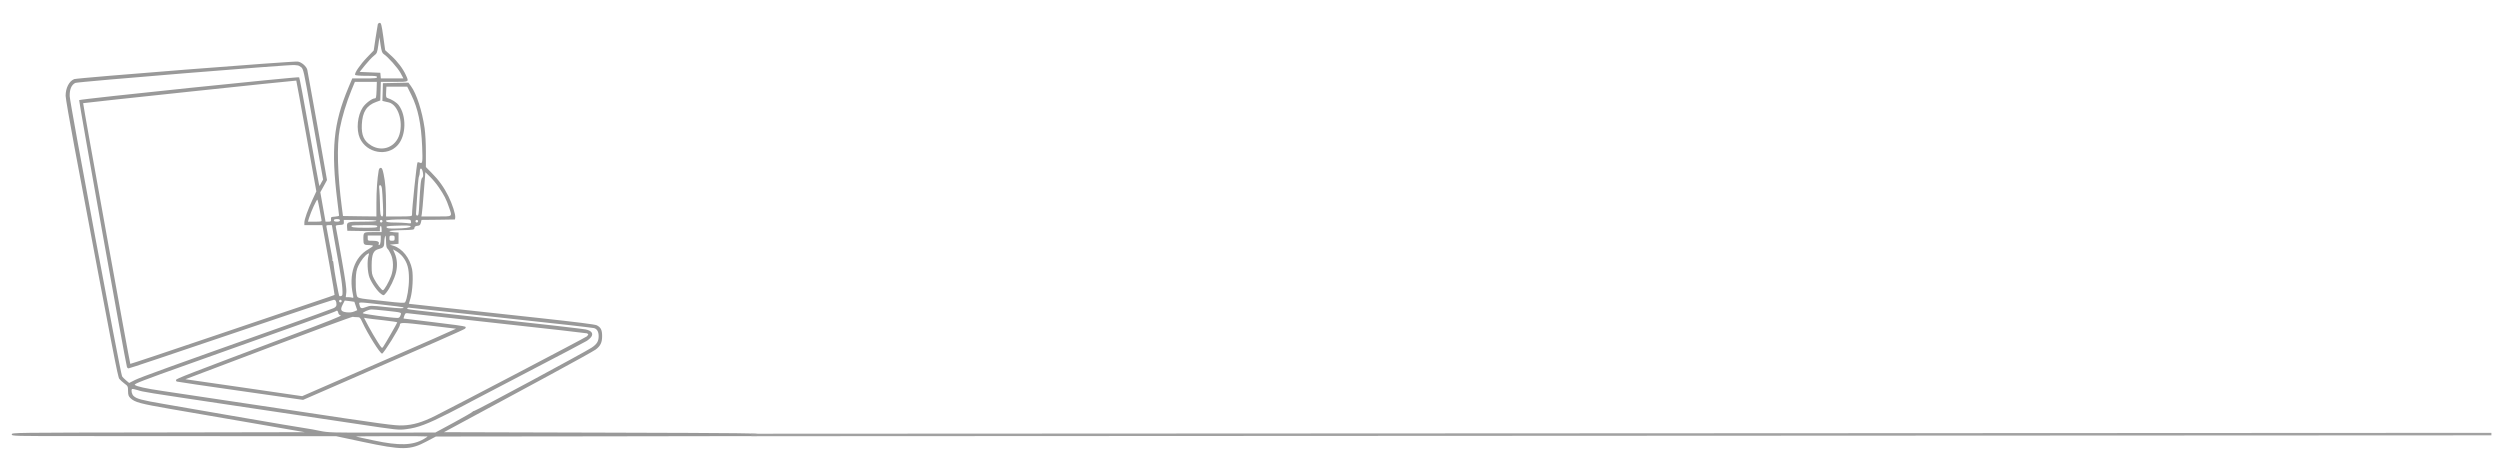<?xml version="1.0" encoding="UTF-8" standalone="no"?>
<svg
   version="1.0"
   width="1000pt"
   height="180pt"
   viewBox="0 0 1000 518.346"
   preserveAspectRatio="xMidYMid"
   id="svg27"
   sodipodi:docname="rocket_laptop.svg"
   inkscape:version="1.2.1 (9c6d41e, 2022-07-14)"
   xmlns:inkscape="http://www.inkscape.org/namespaces/inkscape"
   xmlns:sodipodi="http://sodipodi.sourceforge.net/DTD/sodipodi-0.dtd"
   xmlns="http://www.w3.org/2000/svg"
   xmlns:svg="http://www.w3.org/2000/svg">
  <defs
     id="defs31" />
  <sodipodi:namedview
     id="namedview29"
     pagecolor="#ffffff"
     bordercolor="#000000"
     borderopacity="0.25"
     inkscape:showpageshadow="2"
     inkscape:pageopacity="0.0"
     inkscape:pagecheckerboard="0"
     inkscape:deskcolor="#d1d1d1"
     inkscape:document-units="pt"
     showgrid="false"
     inkscape:zoom="0.76759135"
     inkscape:cx="599.27721"
     inkscape:cy="108.78184"
     inkscape:window-width="1280"
     inkscape:window-height="747"
     inkscape:window-x="285"
     inkscape:window-y="1305"
     inkscape:window-maximized="0"
     inkscape:current-layer="svg27" />
  <g
     transform="matrix(0.1,0,0,-0.1,-926.27,545.329)"
     fill="#000000"
     stroke="none"
     id="g25"
     style="fill:#999999">
    <path
       d="m 4216,5173 c -2,-10 -14,-82 -26,-159 l -21,-142 -77,-80 c -80,-83 -148,-183 -137,-201 4,-7 54,-11 129,-11 102,0 123,-2 123,-15 0,-13 -23,-15 -143,-15 h -142 l -45,-107 c -173,-413 -201,-709 -127,-1306 11,-87 20,-162 20,-167 0,-5 -21,-10 -47,-12 -45,-3 -48,-4 -46,-30 2,-25 -1,-28 -31,-28 h -32 l -30,169 -30,170 39,70 38,70 -110,623 c -61,343 -114,634 -117,647 -9,39 -65,88 -109,95 -48,8 -2538,-188 -2576,-202 -58,-23 -99,-101 -99,-193 0,-25 45,-286 100,-580 460,-2446 501,-2655 518,-2679 11,-14 37,-38 60,-55 39,-29 41,-32 41,-86 1,-47 5,-59 28,-82 51,-48 112,-64 463,-125 190,-33 615,-107 945,-163 L 3375,475 1688,472 C 8,470 0,470 0,450 c 0,-20 7,-20 813,-20 446,0 1287,0 1867,-1 h 1055 l 305,-65 c 460,-98 548,-97 739,5 l 106,56 1810,2 c 996,1 1834,2 1863,3 45,0 53,3 50,18 -3,16 -100,17 -1816,22 l -1814,5 369,199 c 202,110 588,318 857,463 269,145 504,276 522,290 55,41 74,81 74,154 0,72 -14,100 -61,125 -22,11 -223,36 -662,84 -348,38 -828,90 -1068,116 l -435,48 19,65 c 24,87 33,252 18,333 -26,130 -113,239 -214,270 l -42,13 50,5 50,5 v 65 65 l -52,3 c -29,2 -53,7 -53,12 0,5 64,11 143,12 138,3 142,4 145,25 2,16 11,23 35,25 25,2 32,9 39,35 l 8,33 193,2 192,3 3,23 c 5,34 -34,156 -79,246 -51,102 -110,185 -193,268 l -66,67 v 172 c 0,102 -6,214 -15,278 -29,198 -92,393 -156,481 l -30,41 -147,-3 -147,-3 -3,-102 -3,-102 28,-7 c 15,-3 37,-8 48,-11 103,-28 165,-215 121,-367 -42,-145 -193,-206 -322,-131 -87,51 -118,119 -112,243 7,146 55,221 166,261 l 47,17 3,107 3,107 h 154 c 175,0 171,-2 135,77 -33,74 -97,159 -169,224 l -70,64 -22,158 c -19,135 -25,157 -40,157 -10,0 -20,-8 -23,-17 z m 67,-342 c 50,-32 164,-161 195,-219 l 33,-62 h -130 -130 l -3,33 -3,32 -119,5 -119,5 62,77 c 34,42 79,91 101,108 37,29 39,34 52,123 l 13,92 13,-90 c 11,-72 18,-92 35,-104 z m -991,-131 c 9,0 28,-10 43,-22 24,-22 30,-51 105,-473 44,-247 95,-533 113,-635 l 33,-185 -21,-37 -20,-38 -8,28 c -4,15 -55,295 -113,622 -58,327 -109,599 -114,603 -9,10 -2521,-250 -2534,-263 -6,-6 530,-3004 550,-3072 3,-10 11,-18 19,-18 12,0 372,121 1814,609 293,100 542,181 551,181 20,0 30,-19 30,-56 0,-16 -9,-28 -30,-39 -16,-8 -269,-100 -562,-204 C 1817,1229 1481,1107 1419,1076 l -67,-34 -36,30 c -20,16 -41,38 -46,48 -19,36 -602,3152 -603,3225 -2,79 20,130 64,153 24,13 2483,214 2524,206 11,-2 28,-4 37,-4 z m 102,-814 114,-637 -43,-93 c -57,-122 -95,-230 -95,-267 v -29 h 104 103 l 16,-87 c 9,-49 41,-229 72,-401 31,-173 55,-315 53,-316 -2,-2 -97,-35 -213,-74 -115,-39 -643,-218 -1173,-397 -530,-180 -965,-325 -967,-323 -6,6 -548,2999 -543,3003 4,4 2449,263 2455,260 1,0 54,-288 117,-639 z m 808,529 c -3,-82 -6,-95 -21,-95 -31,0 -107,-57 -138,-104 -62,-93 -77,-256 -34,-354 78,-173 317,-217 438,-79 97,110 101,339 9,460 -24,31 -81,67 -129,81 -15,5 -18,15 -15,68 l 3,63 h 120 120 l 47,-95 c 77,-156 114,-331 125,-596 7,-177 4,-200 -25,-185 -10,5 -23,7 -29,3 -8,-6 -64,-533 -63,-604 0,-16 -14,-18 -150,-18 h -149 v 132 c -1,164 -8,262 -28,356 -12,57 -19,72 -33,72 -12,0 -20,-10 -24,-32 -16,-91 -26,-229 -26,-371 v -157 l -192,2 -193,3 -12,90 c -51,386 -61,723 -25,915 25,132 76,301 134,443 l 40,97 h 127 126 z m 534,-952 c 5,-35 3,-49 -8,-57 -15,-11 -22,-71 -35,-318 -5,-100 -8,-118 -22,-118 -13,0 -16,9 -14,38 18,302 26,400 34,414 5,10 9,34 9,53 0,55 27,46 36,-12 z m 183,-168 c 60,-87 87,-140 117,-229 39,-114 50,-106 -147,-106 h -171 l 5,28 c 3,15 14,129 23,254 l 18,228 54,-53 c 29,-28 75,-83 101,-122 z m -655,-17 c 3,-24 8,-105 11,-180 5,-117 4,-138 -8,-138 -20,0 -25,27 -26,150 -1,58 -4,129 -7,158 -5,43 -4,52 9,52 11,0 17,-13 21,-42 z m -719,-233 c 9,-55 19,-110 22,-122 5,-22 3,-23 -75,-23 h -81 l 13,43 c 23,74 89,218 96,210 4,-4 15,-53 25,-108 z m 235,-130 c 0,-10 -11,-15 -35,-15 -24,0 -35,5 -35,15 0,10 11,15 35,15 24,0 35,-5 35,-15 z m 818,-14 c 4,-23 2,-24 -50,-17 -29,3 -87,6 -128,6 -77,-1 -110,5 -110,21 0,9 101,16 215,15 66,-1 70,-2 73,-25 z m -398,9 c 0,-6 -60,-10 -159,-10 -178,0 -184,-2 -179,-67 l 3,-38 188,-3 187,-2 v 30 c 0,16 5,30 10,30 6,0 10,-16 10,-35 v -35 h -99 c -113,0 -111,1 -111,-85 0,-59 6,-65 71,-65 21,0 39,-4 39,-9 0,-5 -24,-22 -53,-39 -161,-91 -228,-290 -177,-525 7,-32 6,-38 -7,-33 -8,3 -28,6 -45,6 h -31 l 6,52 c 5,39 -8,133 -54,392 -33,188 -63,351 -66,363 -4,20 -1,22 44,25 45,3 48,5 48,31 l -1,27 h 188 c 119,0 188,-4 188,-10 z m 70,-5 c 0,-8 -7,-15 -15,-15 -8,0 -15,7 -15,15 0,8 7,15 15,15 8,0 15,-7 15,-15 z m 410,0 c 0,-8 -7,-15 -15,-15 -8,0 -15,7 -15,15 0,8 7,15 15,15 8,0 15,-7 15,-15 z m -965,-207 c 15,-90 41,-233 57,-318 16,-85 32,-194 35,-242 5,-76 4,-88 -11,-94 -9,-4 -19,-4 -23,-1 -8,8 -63,312 -66,364 -1,24 -6,43 -11,43 -5,0 -7,2 -4,6 3,3 2,22 -3,42 -5,20 -20,100 -34,177 -14,77 -28,150 -30,163 -5,19 -1,22 28,22 h 34 z m 495,147 c 0,-13 -23,-15 -144,-15 -132,0 -167,6 -149,24 3,3 71,6 150,6 120,0 143,-2 143,-15 z m 385,0 c 0,-14 -72,-23 -181,-24 -72,-1 -93,2 -97,14 -5,12 11,15 91,18 144,5 187,3 187,-8 z m -345,-144 c 0,-44 -8,-71 -21,-71 -4,0 -6,7 -2,16 9,23 -15,34 -74,34 -52,0 -53,0 -53,30 v 30 h 75 75 z m 61,-34 c 1,-46 6,-71 17,-79 8,-7 26,-35 38,-63 32,-67 33,-171 3,-252 -26,-70 -80,-163 -94,-163 -15,0 -69,69 -101,130 -26,50 -29,64 -29,155 1,132 20,175 83,190 50,12 62,26 62,75 0,37 10,83 16,77 2,-2 4,-33 5,-70 z m 99,43 c 0,-27 -3,-30 -30,-30 -27,0 -30,3 -30,30 0,27 3,30 30,30 27,0 30,-3 30,-30 z m 96,-218 c 51,-67 69,-131 69,-252 0,-98 -22,-233 -44,-268 -6,-11 -51,-9 -242,13 -342,37 -306,27 -320,93 -6,30 -9,101 -7,156 3,82 9,112 29,156 27,58 78,124 110,140 16,9 17,7 8,-23 -18,-60 -12,-188 11,-250 24,-64 96,-166 137,-192 27,-18 27,-18 55,15 44,53 96,162 114,236 19,80 13,155 -16,221 l -19,44 41,-23 c 22,-13 56,-42 74,-66 z m -706,-507 c 0,-8 -7,-15 -15,-15 -8,0 -15,7 -15,15 0,8 7,15 15,15 8,0 15,-7 15,-15 z m 146,-8 c 1,-1 8,-23 17,-50 l 16,-47 -36,-15 c -24,-10 -52,-13 -88,-9 -66,8 -75,29 -42,92 l 22,43 55,-6 c 30,-4 55,-8 56,-8 z m 324,-33 c 129,-14 237,-28 239,-30 17,-16 -34,-15 -194,2 -182,19 -185,19 -235,0 -55,-21 -65,-17 -75,27 -9,34 -28,34 265,1 z m 1085,-119 c 429,-47 903,-99 1053,-115 151,-17 285,-33 298,-36 35,-9 54,-42 54,-92 0,-60 -20,-93 -82,-134 -73,-49 -1334,-728 -1352,-728 -8,0 -16,-4 -18,-9 -1,-5 -99,-61 -216,-125 l -213,-115 -612,-1 c -587,-1 -616,0 -717,20 -58,12 -121,24 -140,26 -66,9 -394,65 -915,155 -286,50 -623,108 -750,130 -250,43 -307,58 -342,91 -21,20 -31,66 -18,80 3,3 32,-2 63,-12 74,-23 49,-19 1097,-176 495,-74 1127,-168 1405,-210 497,-75 506,-76 595,-64 134,17 238,56 498,188 129,66 245,127 258,135 13,8 308,162 654,342 347,180 647,338 667,351 21,13 45,35 54,49 25,39 0,70 -68,84 -29,6 -485,59 -1013,116 -1087,119 -1047,114 -1039,126 3,5 8,9 13,9 4,0 358,-38 786,-85 z m -1053,50 c 199,-22 189,-19 175,-55 -9,-23 -17,-30 -37,-29 -74,1 -394,46 -397,54 -3,11 69,43 99,44 10,1 82,-6 160,-14 z m -540,-30 c 2,-10 14,-22 27,-25 17,-4 -140,-67 -545,-219 -1245,-469 -1349,-509 -1352,-524 -2,-8 3,-17 10,-19 7,-3 337,-52 733,-108 l 720,-103 310,135 c 1215,529 1542,673 1555,685 10,9 11,16 4,23 -6,6 -168,29 -360,51 -192,23 -350,42 -351,43 -2,1 3,17 9,34 11,29 15,31 48,26 19,-2 485,-54 1035,-115 550,-60 1008,-112 1018,-115 9,-3 17,-9 17,-13 0,-4 -8,-15 -17,-23 -16,-14 -1507,-795 -1748,-916 -147,-73 -250,-104 -370,-109 -92,-4 -203,11 -1335,182 -679,102 -1325,199 -1435,215 -191,28 -300,52 -318,70 -13,11 93,52 608,235 1293,460 1700,606 1709,615 12,12 23,2 28,-25 z m 214,-45 c 33,0 37,-4 61,-57 62,-135 205,-363 228,-363 18,0 204,298 205,329 1,32 17,32 331,-4 172,-20 314,-37 316,-38 1,-2 -397,-177 -885,-390 l -887,-387 -673,98 -672,97 957,362 c 527,199 964,360 971,357 8,-2 29,-4 48,-4 z m 307,-36 c 86,-10 157,-20 157,-24 0,-7 -136,-244 -161,-280 -15,-23 -16,-22 -66,56 -28,44 -75,124 -104,178 l -52,99 34,-6 c 19,-3 105,-14 192,-23 z M 4790,426 c 0,-2 -19,-15 -43,-29 -128,-75 -282,-80 -577,-17 -107,22 -199,43 -205,45 -5,2 178,4 408,4 229,1 417,-1 417,-3 z"
       id="path23"
       style="fill:#999999" />
  </g>
  <path
     style="fill:#b3b3b3;stroke:#a1a1a1;stroke-width:2.88;stroke-dasharray:none;stroke-opacity:1"
     d="m -74.56,501.025 2004.511,-0.995 v 0 0 0"
     id="path35474" />
</svg>
